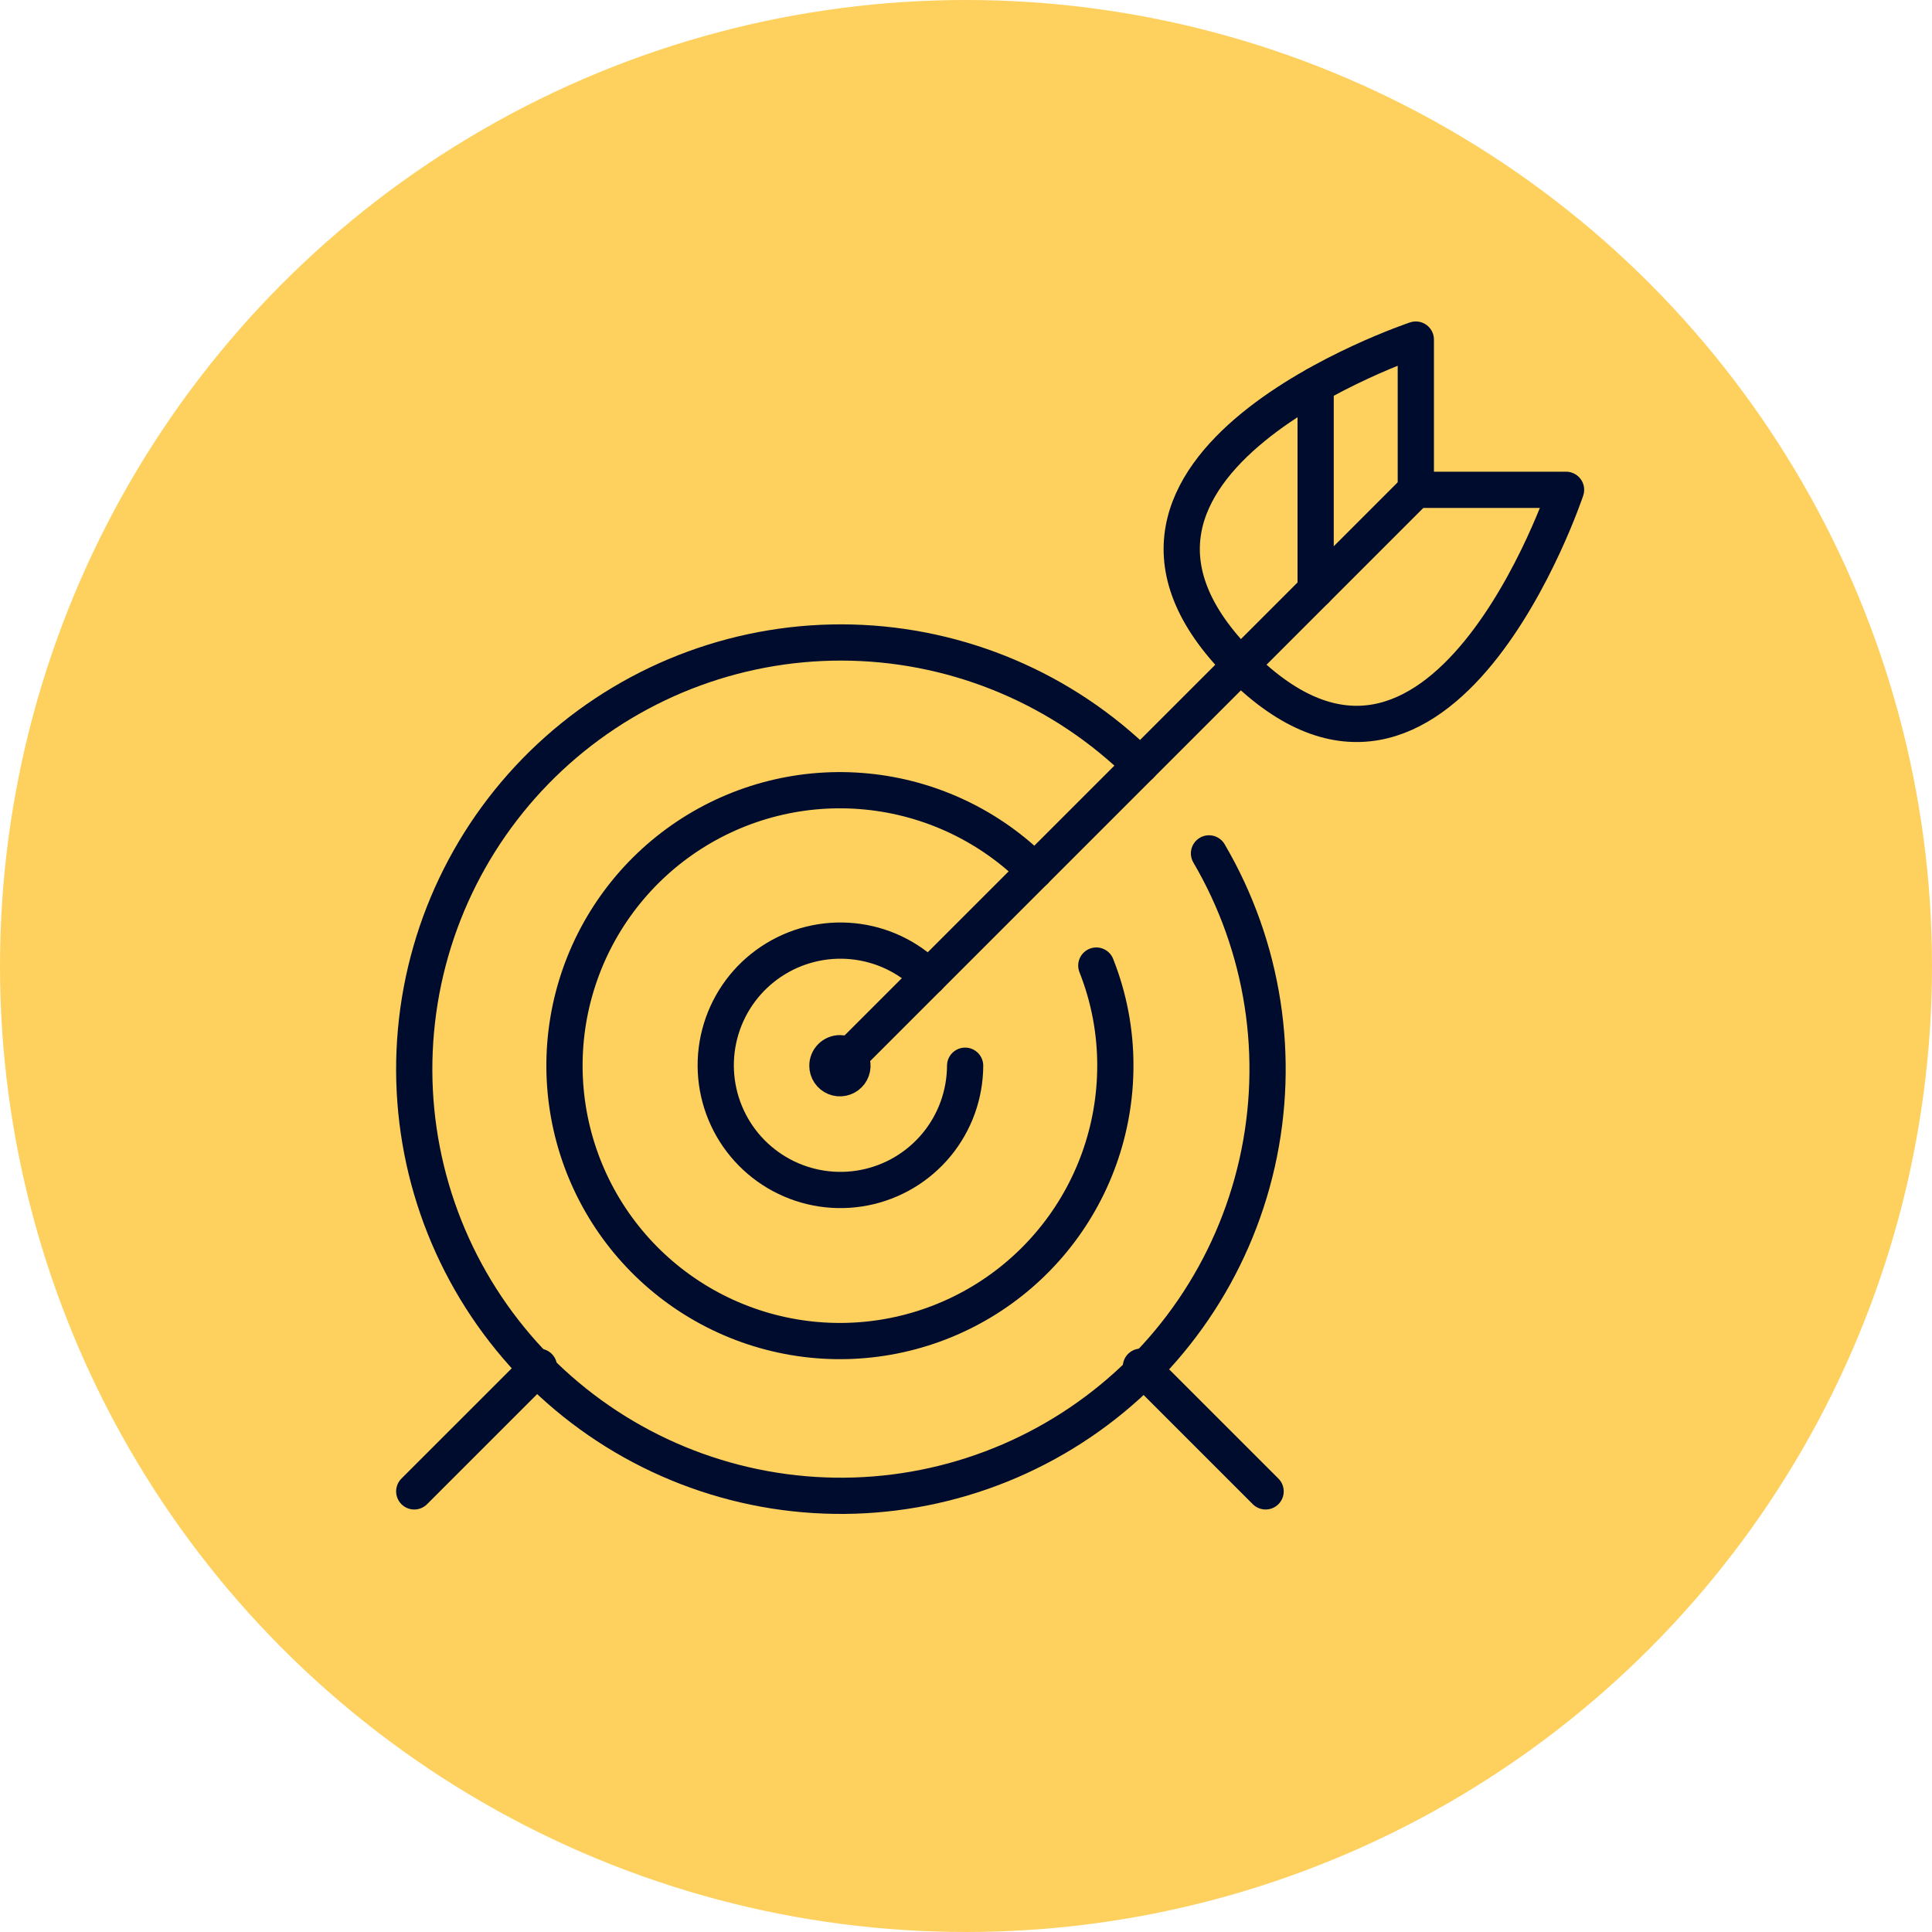 <svg xmlns="http://www.w3.org/2000/svg" width="80" height="80" viewBox="0 0 80 80" fill="none"><circle cx="40" cy="40" r="40" fill="#FED05E"></circle><path d="M39.964 44.129C39.959 45.323 39.542 46.478 38.782 47.399C38.022 48.319 36.966 48.948 35.795 49.178C34.623 49.408 33.409 49.225 32.357 48.66C31.305 48.095 30.482 47.184 30.027 46.08C29.572 44.977 29.513 43.749 29.861 42.607C30.208 41.465 30.941 40.479 31.934 39.817C32.927 39.154 34.119 38.856 35.307 38.973C36.495 39.09 37.605 39.615 38.45 40.459" stroke="#000C2E" stroke-width="1.5" stroke-linecap="round" stroke-linejoin="round"></path><path d="M45.396 39.982C45.919 41.302 46.187 42.709 46.184 44.129C46.183 46.768 45.268 49.325 43.593 51.364C41.919 53.403 39.589 54.798 37.001 55.312C34.413 55.826 31.727 55.427 29.4 54.182C27.073 52.938 25.25 50.925 24.241 48.487C23.232 46.049 23.099 43.337 23.866 40.812C24.633 38.287 26.251 36.106 28.445 34.641C30.64 33.175 33.274 32.516 35.9 32.776C38.526 33.035 40.98 34.197 42.846 36.063" stroke="#000C2E" stroke-width="1.5" stroke-linecap="round" stroke-linejoin="round"></path><path d="M50.062 35.337C52.33 39.206 53.042 43.794 52.052 48.168C51.063 52.543 48.447 56.378 44.734 58.895C41.022 61.411 36.492 62.422 32.061 61.722C27.631 61.022 23.633 58.663 20.878 55.123C18.123 51.584 16.817 47.13 17.226 42.663C17.634 38.197 19.726 34.053 23.077 31.071C26.428 28.09 30.787 26.495 35.271 26.609C39.754 26.724 44.027 28.539 47.221 31.687" stroke="#000C2E" stroke-width="1.5" stroke-linecap="round" stroke-linejoin="round"></path><path d="M34.779 44.129L58.626 20.282" stroke="#000C2E" stroke-width="1.5" stroke-linecap="round" stroke-linejoin="round"></path><path d="M58.626 20.282H64.847C64.847 20.282 59.663 35.835 51.368 27.54C43.074 19.245 58.626 14.061 58.626 14.061V20.282Z" stroke="#000C2E" stroke-width="1.5" stroke-linecap="round" stroke-linejoin="round"></path><path d="M54.478 24.43V15.948" stroke="#000C2E" stroke-width="1.5" stroke-linecap="round" stroke-linejoin="round"></path><path d="M17.153 61.755L22.317 56.592" stroke="#000C2E" stroke-width="1.5" stroke-linecap="round" stroke-linejoin="round"></path><path d="M47.242 56.592L52.406 61.755" stroke="#000C2E" stroke-width="1.5" stroke-linecap="round" stroke-linejoin="round"></path><path d="M34.779 43.611C34.882 43.611 34.982 43.641 35.068 43.698C35.153 43.755 35.219 43.836 35.259 43.931C35.298 44.026 35.308 44.13 35.288 44.231C35.268 44.331 35.219 44.424 35.146 44.496C35.074 44.569 34.981 44.618 34.881 44.638C34.78 44.658 34.676 44.648 34.581 44.609C34.486 44.57 34.405 44.503 34.348 44.418C34.291 44.333 34.261 44.232 34.261 44.13C34.261 43.992 34.315 43.86 34.413 43.763C34.51 43.666 34.642 43.611 34.779 43.611Z" stroke="#000C2E" stroke-width="1.5" stroke-linecap="round" stroke-linejoin="round"></path></svg>